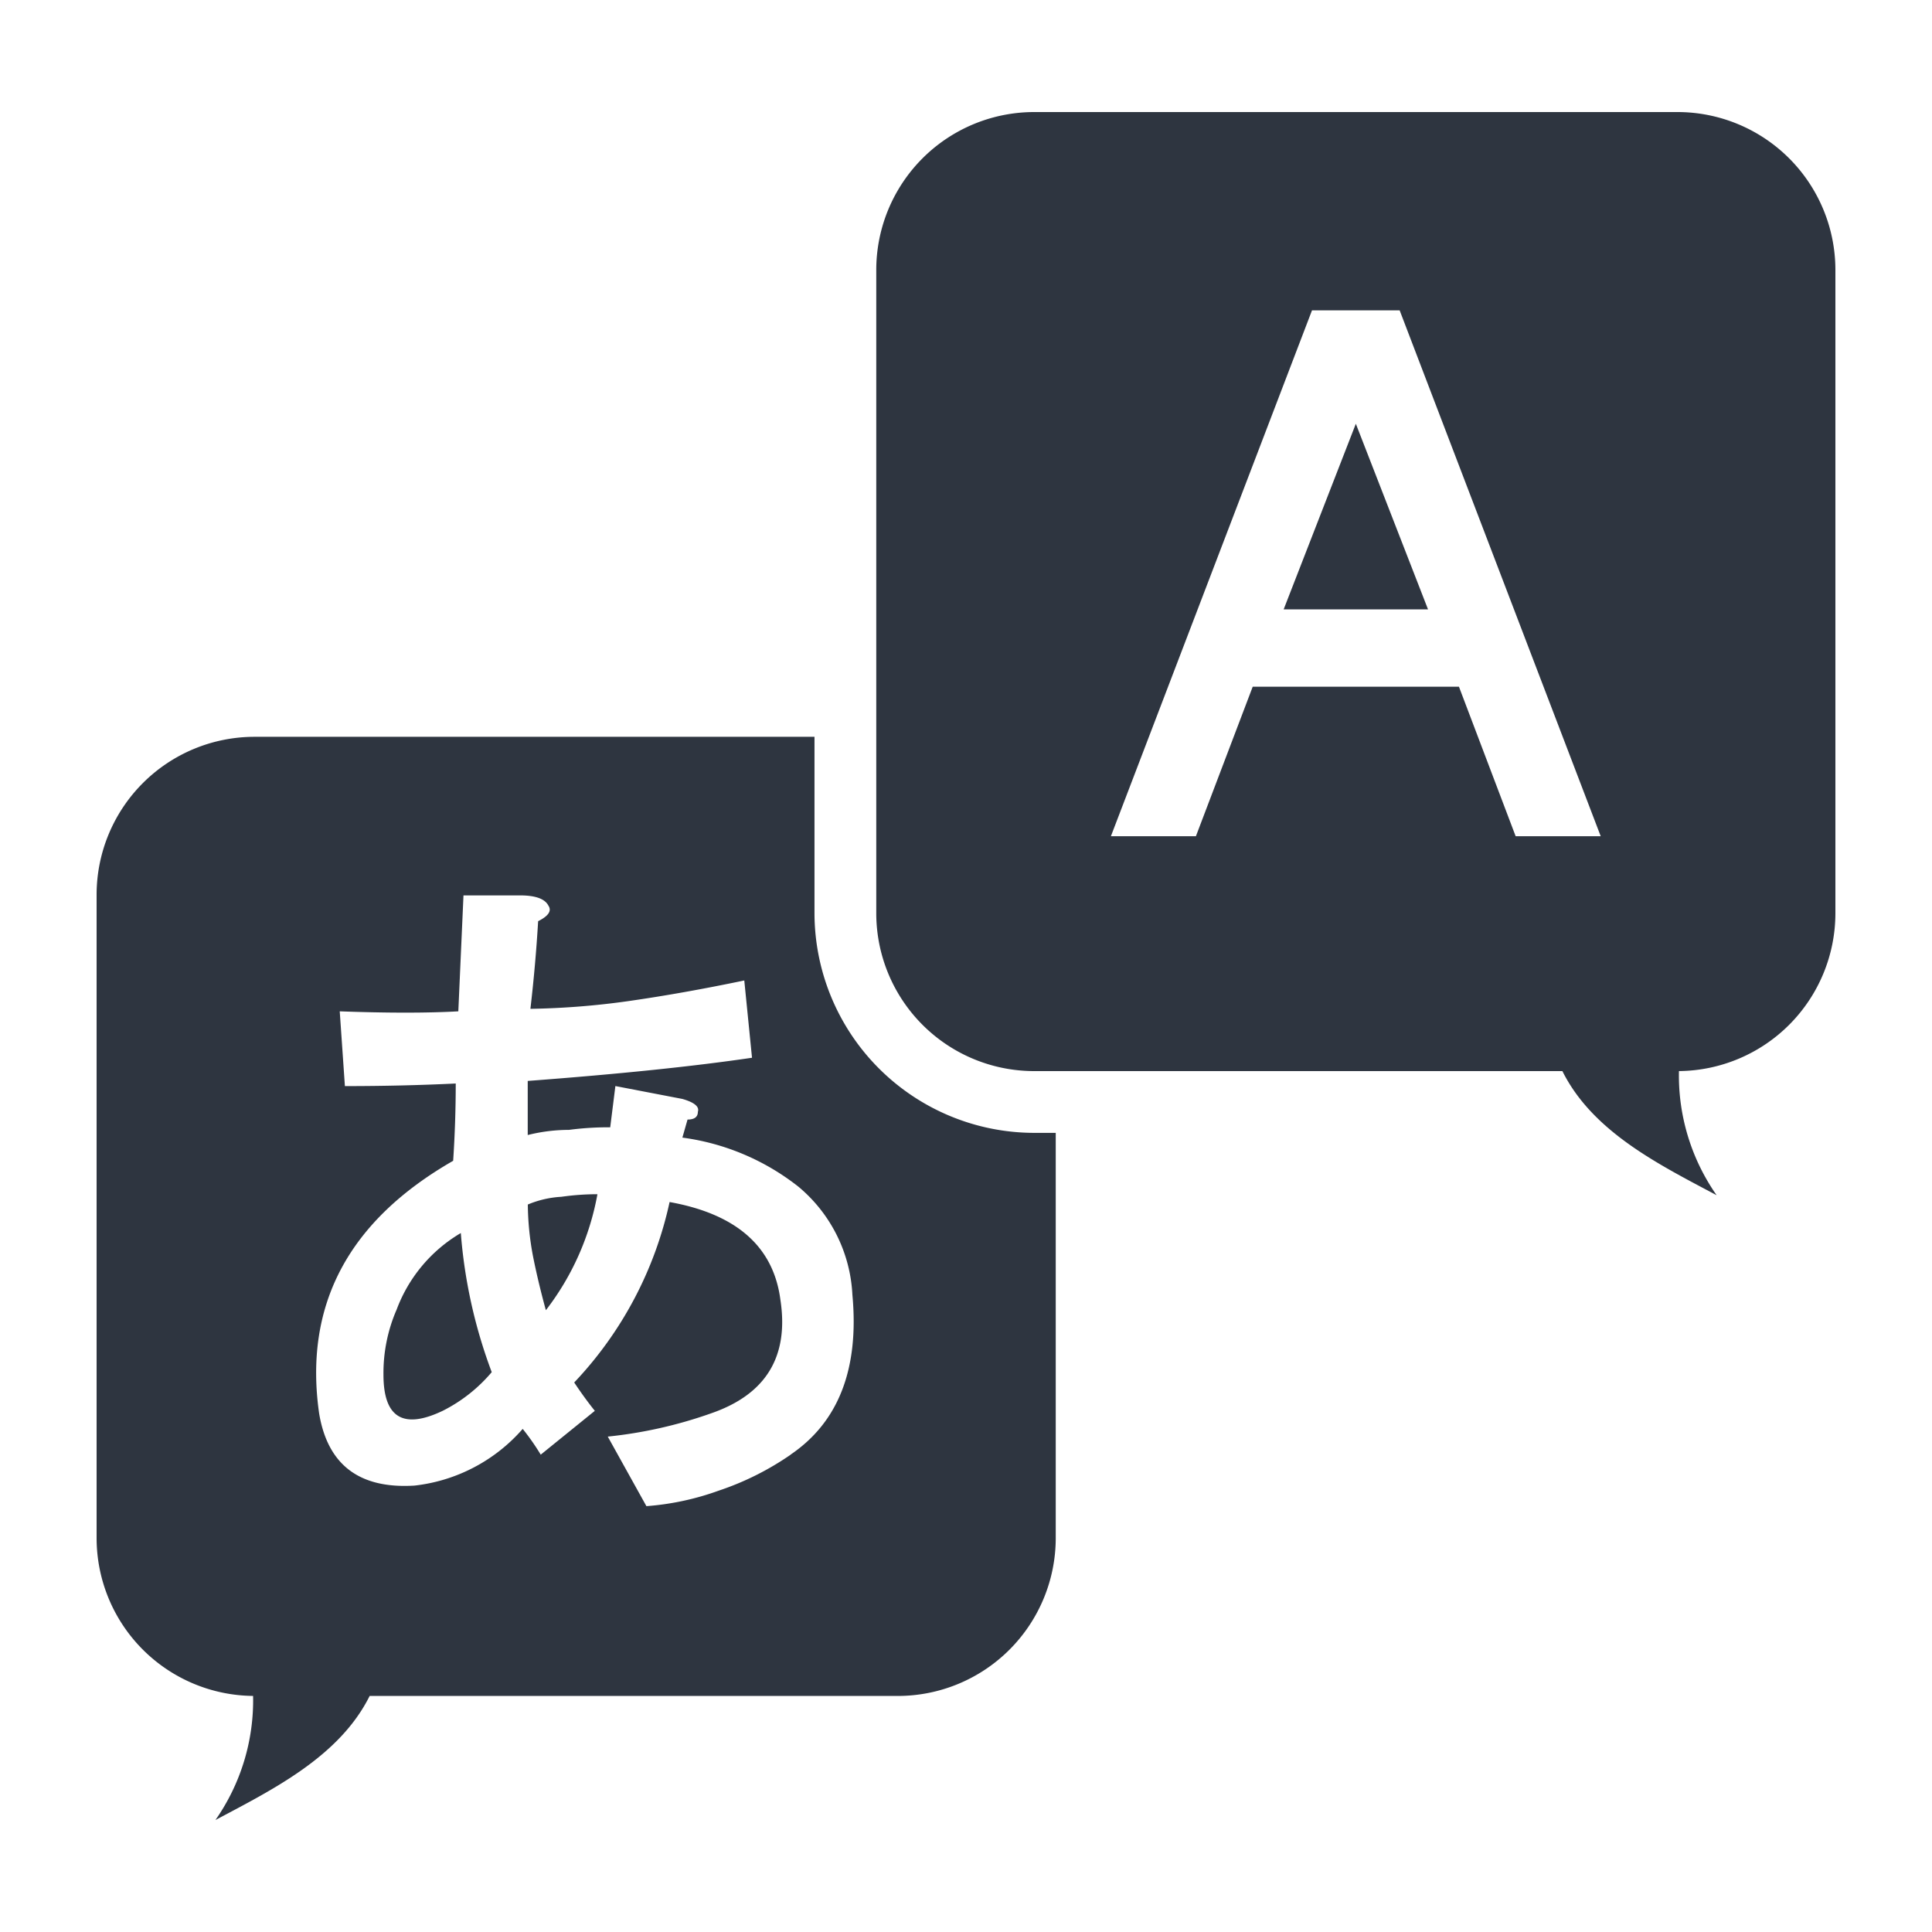 <svg id="icon_98" xmlns="http://www.w3.org/2000/svg" xmlns:xlink="http://www.w3.org/1999/xlink" width="100" height="100" viewBox="0 0 100 100">
  <defs>
    <clipPath id="clip-path">
      <rect id="長方形_2745" data-name="長方形 2745" width="100" height="100" fill="none"/>
    </clipPath>
  </defs>
  <g id="グループ_3393" data-name="グループ 3393" clip-path="url(#clip-path)">
    <path id="パス_8334" data-name="パス 8334" d="M27.32,62.348a14.93,14.93,0,0,0,.267,2.669q.266,1.335.667,2.8a13.871,13.871,0,0,0,2.669-6.005,13.3,13.3,0,0,0-1.868.134,5.206,5.206,0,0,0-1.735.4" fill="#2e3540"/>
    <path id="パス_8335" data-name="パス 8335" d="M20.515,67.818a8.24,8.24,0,0,0-.667,3.336q0,3.336,3.069,1.868a8.039,8.039,0,0,0,2.535-2,26.2,26.2,0,0,1-1.6-7.2,7.726,7.726,0,0,0-3.336,4" fill="#2e3540"/>
    <path id="パス_8336" data-name="パス 8336" d="M42.158,47.263V38.137H13.177A8.177,8.177,0,0,0,5,46.313V79.605a8.178,8.178,0,0,0,8.1,8.176,10.8,10.8,0,0,1-1.95,6.424c2.959-1.576,6.413-3.272,7.983-6.423H46.468a8.177,8.177,0,0,0,8.177-8.177V58.637H53.532A11.387,11.387,0,0,1,42.158,47.263M40.93,75.29a14.735,14.735,0,0,1-3.736,1.868,14.031,14.031,0,0,1-3.736.8l-2-3.6a22.986,22.986,0,0,0,5.337-1.2q4.269-1.467,3.6-5.871-.534-4.134-5.737-5.07a19.611,19.611,0,0,1-4.937,9.34q.531.8,1.067,1.468l-2.8,2.268a12.256,12.256,0,0,0-.933-1.334,8.715,8.715,0,0,1-5.6,2.935q-4.272.266-4.937-3.736-1.2-8.406,6.938-13.076.132-2,.133-4-2.8.135-5.737.134l-.267-3.87q3.734.135,6.138,0,.13-2.933.267-6H26.92c.8,0,1.289.179,1.468.534q.266.4-.534.8-.135,2.271-.4,4.537a40.6,40.6,0,0,0,5.07-.4q2.8-.4,6-1.068l.4,4q-4.538.669-11.609,1.2v2.8a8.807,8.807,0,0,1,2.135-.267,15.521,15.521,0,0,1,2.135-.133l.267-2.135,3.469.667c.621.179.888.4.8.667,0,.267-.18.4-.534.4l-.267.934a12.337,12.337,0,0,1,6,2.536,7.781,7.781,0,0,1,2.8,5.6q.532,5.739-3.2,8.273" fill="#2e3540"/>
    <path id="パス_8337" data-name="パス 8337" d="M86.823,5.8H53.532a8.176,8.176,0,0,0-8.177,8.176V47.264a8.176,8.176,0,0,0,8.177,8.176H80.869c1.57,3.152,5.024,4.848,7.983,6.424a10.806,10.806,0,0,1-1.95-6.425A8.176,8.176,0,0,0,95,47.264V13.972A8.176,8.176,0,0,0,86.823,5.8M78.45,43.283l-2.935-7.739H64.84L61.9,43.283H57.5L67.909,16.064h4.537L82.853,43.283Z" fill="#2e3540"/>
    <path id="パス_8338" data-name="パス 8338" d="M66.442,31.541h7.472l-3.736-9.607Z" fill="#2e3540"/>
  </g>
</svg>
